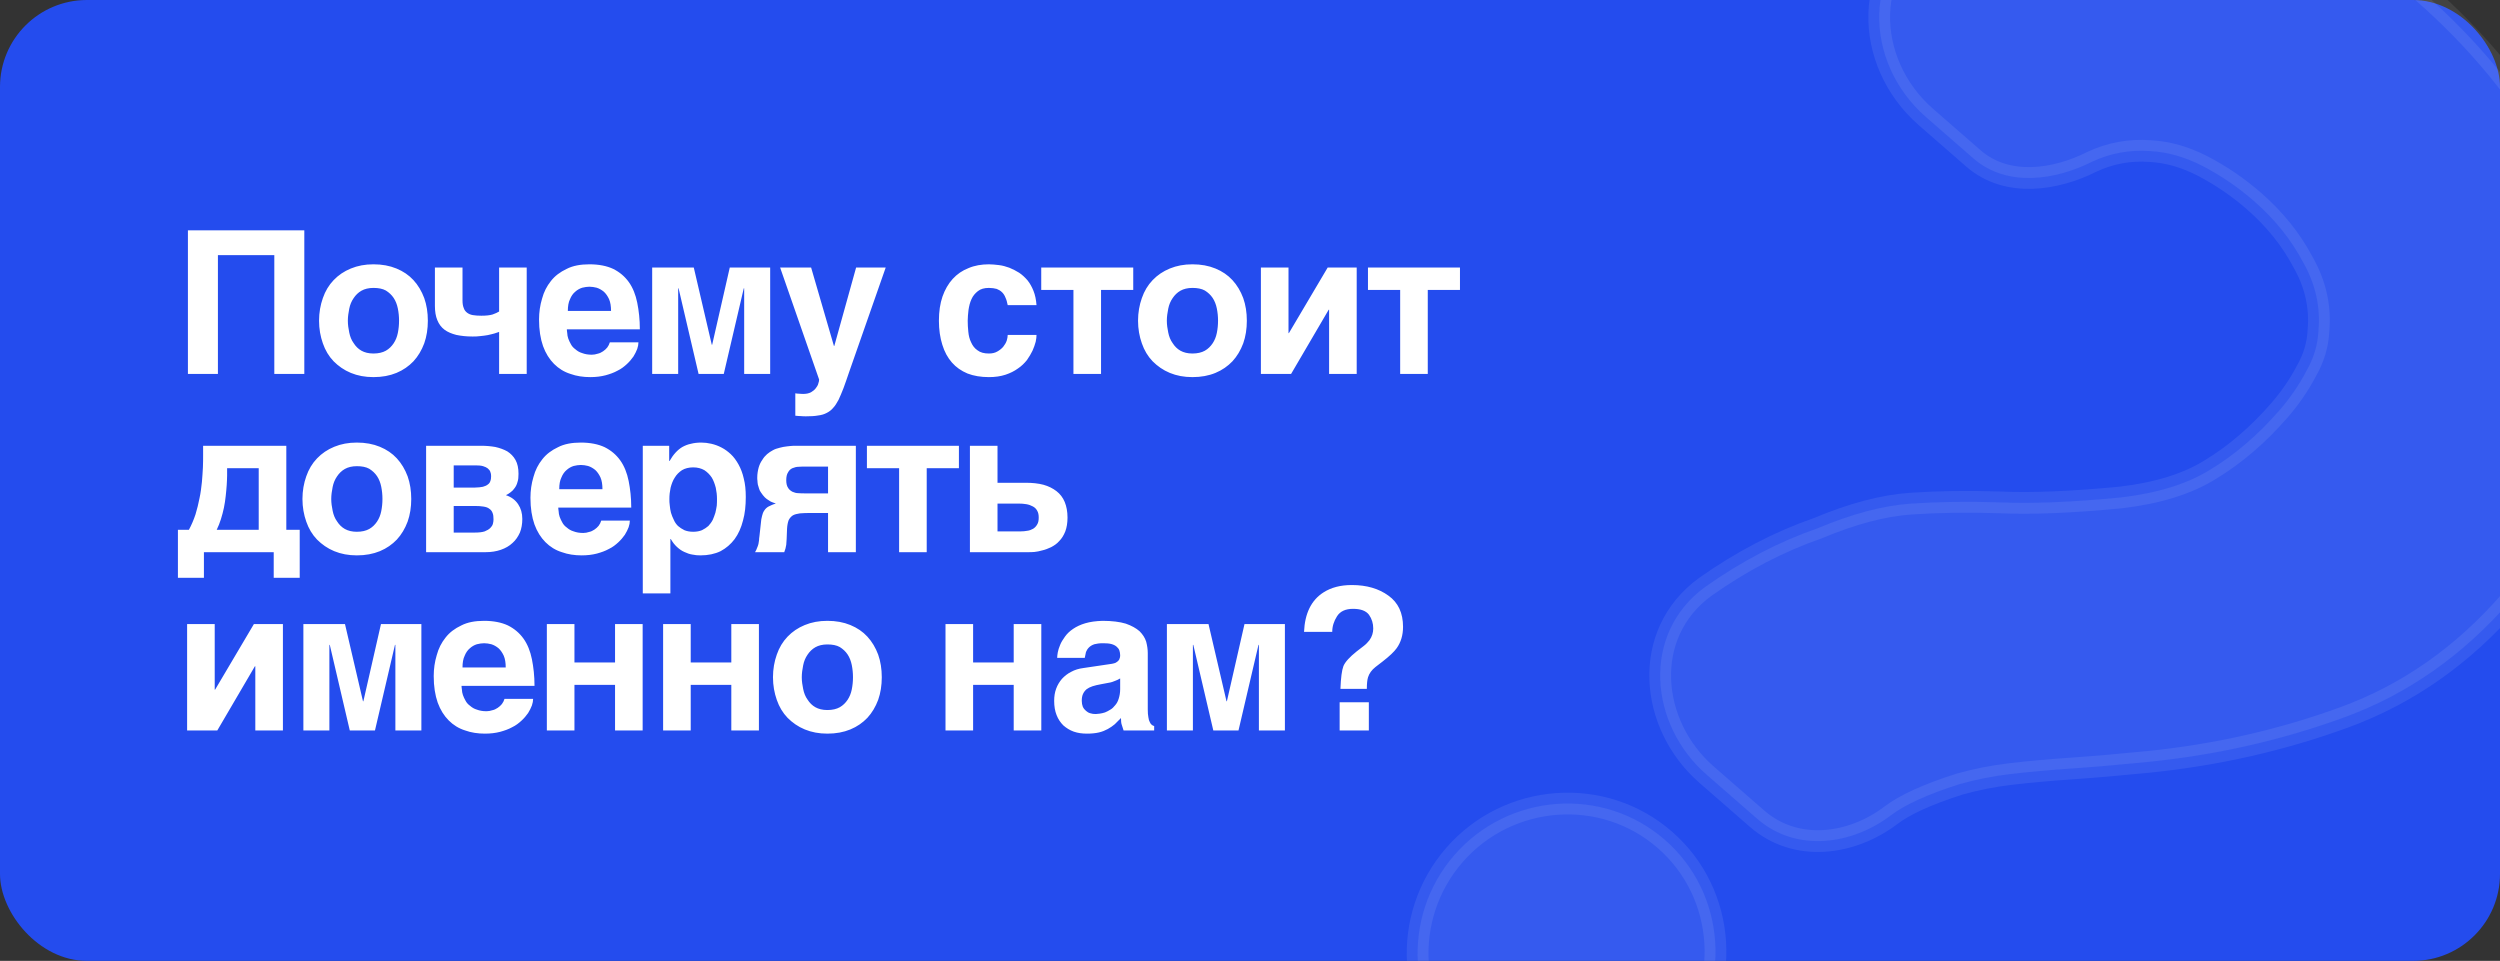 <?xml version="1.0" encoding="UTF-8"?> <svg xmlns="http://www.w3.org/2000/svg" width="575" height="221" viewBox="0 0 575 221" fill="none"><rect x="0" y="0" width="575" height="221" fill="#333333" stroke="none"/><g clip-path="url(#clip0_25_13)"><rect width="575" height="221" rx="20" fill="#244CEE"></rect><path d="M69.992 86H63.092V58.676H50.12V86H43.22V52.972H69.992V86ZM73.381 73.764C73.381 71.878 73.703 70.13 74.255 68.566C74.807 66.956 75.635 65.576 76.739 64.426C77.843 63.276 79.131 62.402 80.695 61.758C82.259 61.114 83.961 60.792 85.893 60.792C87.871 60.792 89.619 61.114 91.183 61.758C92.747 62.402 94.035 63.276 95.093 64.426C96.151 65.576 96.979 66.956 97.577 68.566C98.129 70.13 98.405 71.878 98.405 73.764C98.405 75.65 98.129 77.398 97.577 78.962C96.979 80.572 96.151 81.952 95.093 83.102C94.035 84.206 92.747 85.126 91.183 85.77C89.619 86.414 87.871 86.736 85.893 86.736C83.961 86.736 82.259 86.414 80.695 85.77C79.131 85.126 77.843 84.206 76.739 83.102C75.635 81.952 74.807 80.572 74.255 78.962C73.703 77.398 73.381 75.65 73.381 73.764ZM80.005 73.764C80.005 74.684 80.143 75.604 80.327 76.478C80.511 77.398 80.833 78.226 81.339 78.916C81.799 79.652 82.397 80.25 83.133 80.664C83.869 81.078 84.789 81.308 85.893 81.308C87.043 81.308 88.009 81.078 88.745 80.664C89.481 80.25 90.079 79.652 90.539 78.962C90.999 78.272 91.321 77.49 91.505 76.57C91.689 75.65 91.781 74.73 91.781 73.764C91.781 72.798 91.689 71.878 91.505 70.958C91.321 70.038 90.999 69.21 90.539 68.52C90.079 67.83 89.481 67.278 88.745 66.818C88.009 66.404 87.043 66.22 85.893 66.22C84.789 66.22 83.869 66.45 83.133 66.864C82.397 67.278 81.799 67.876 81.339 68.566C80.833 69.302 80.511 70.084 80.327 71.004C80.143 71.924 80.005 72.844 80.005 73.764ZM114.795 76.34C114.519 76.432 114.151 76.57 113.691 76.708C113.231 76.846 112.725 76.938 112.173 77.076C111.621 77.168 111.023 77.26 110.425 77.306C109.827 77.398 109.229 77.398 108.677 77.398C107.251 77.398 106.055 77.26 104.951 77.03C103.893 76.754 102.973 76.386 102.237 75.834C101.501 75.282 100.949 74.546 100.581 73.626C100.213 72.752 100.029 71.648 100.029 70.36V61.528H106.377V69.118C106.377 69.808 106.469 70.406 106.653 70.82C106.791 71.28 107.067 71.648 107.435 71.924C107.803 72.2 108.217 72.384 108.769 72.476C109.321 72.568 109.965 72.614 110.701 72.614C111.805 72.614 112.633 72.522 113.277 72.338C113.921 72.108 114.427 71.878 114.795 71.648V61.528H121.143V86H114.795V76.34ZM130.374 75.742C130.374 75.972 130.42 76.248 130.466 76.616C130.466 77.03 130.558 77.398 130.696 77.858C130.834 78.272 131.064 78.732 131.294 79.146C131.524 79.606 131.892 80.02 132.352 80.342C132.766 80.71 133.272 81.032 133.916 81.216C134.514 81.446 135.25 81.584 136.124 81.584C136.584 81.584 137.044 81.492 137.458 81.354C137.918 81.262 138.286 81.078 138.7 80.802C139.068 80.572 139.39 80.25 139.666 79.928C139.942 79.56 140.126 79.192 140.264 78.732H146.842C146.842 79.192 146.75 79.698 146.566 80.25C146.336 80.848 146.06 81.4 145.692 81.998C145.278 82.596 144.772 83.194 144.174 83.746C143.576 84.298 142.886 84.85 142.012 85.264C141.184 85.724 140.264 86.046 139.252 86.322C138.194 86.598 137.044 86.736 135.756 86.736C134.146 86.736 132.582 86.506 131.202 86C129.73 85.54 128.488 84.758 127.43 83.7C126.372 82.642 125.498 81.262 124.9 79.606C124.302 77.904 123.98 75.88 123.98 73.488C123.98 71.832 124.21 70.222 124.67 68.704C125.084 67.14 125.774 65.806 126.694 64.656C127.614 63.46 128.856 62.54 130.328 61.85C131.754 61.114 133.502 60.792 135.572 60.792C137.734 60.792 139.574 61.16 141.046 61.85C142.518 62.586 143.714 63.598 144.634 64.886C145.554 66.174 146.198 67.784 146.566 69.624C146.934 71.464 147.164 73.488 147.164 75.742H130.374ZM140.54 71.51C140.54 70.452 140.402 69.532 140.08 68.796C139.758 68.106 139.344 67.508 138.884 67.094C138.378 66.68 137.826 66.358 137.228 66.174C136.676 66.036 136.124 65.944 135.572 65.944C135.066 65.944 134.468 66.036 133.916 66.174C133.318 66.358 132.766 66.68 132.306 67.094C131.8 67.508 131.386 68.106 131.11 68.796C130.742 69.532 130.604 70.452 130.604 71.51H140.54ZM163.708 79.284H163.8L167.848 61.528H177.14V86H171.16V66.312H171.068L166.468 86H160.672L156.072 66.312H155.98V86H150V61.528H159.568L163.708 79.284ZM195.296 85.586C194.836 87.012 194.376 88.208 194.008 89.266C193.594 90.324 193.226 91.198 192.858 91.98C192.444 92.716 192.076 93.36 191.616 93.82C191.202 94.326 190.696 94.694 190.144 94.97C189.546 95.292 188.902 95.476 188.12 95.568C187.384 95.706 186.464 95.752 185.406 95.752C184.992 95.752 184.578 95.752 184.256 95.706C183.842 95.706 183.428 95.66 182.922 95.614V90.462C183.152 90.508 183.474 90.554 183.842 90.554C184.256 90.6 184.532 90.6 184.808 90.6C185.498 90.6 186.05 90.462 186.51 90.232C186.97 89.956 187.338 89.68 187.614 89.312C187.89 88.944 188.12 88.622 188.212 88.208C188.35 87.84 188.396 87.518 188.396 87.288L179.426 61.528H186.556L191.8 79.56H191.892L196.906 61.528H203.714L195.296 85.586ZM231.773 70.176C231.635 69.532 231.497 68.934 231.267 68.474C231.083 67.968 230.807 67.554 230.485 67.232C230.117 66.864 229.703 66.634 229.243 66.45C228.737 66.312 228.139 66.22 227.449 66.22C226.391 66.22 225.563 66.45 224.919 66.956C224.275 67.462 223.769 68.06 223.447 68.796C223.079 69.578 222.895 70.406 222.757 71.28C222.665 72.154 222.573 72.982 222.573 73.764C222.573 74.546 222.619 75.42 222.711 76.294C222.803 77.214 222.987 77.996 223.355 78.732C223.677 79.468 224.137 80.112 224.827 80.572C225.471 81.078 226.345 81.308 227.449 81.308C228.185 81.308 228.829 81.17 229.381 80.848C229.887 80.572 230.347 80.204 230.715 79.79C231.083 79.33 231.359 78.87 231.543 78.364C231.681 77.904 231.773 77.444 231.773 77.03H238.397C238.397 77.444 238.351 77.95 238.213 78.594C238.029 79.284 237.799 79.928 237.477 80.664C237.155 81.354 236.695 82.09 236.189 82.826C235.591 83.562 234.947 84.206 234.119 84.758C233.291 85.356 232.371 85.816 231.267 86.184C230.163 86.552 228.875 86.736 227.449 86.736C225.609 86.736 223.953 86.46 222.527 85.908C221.101 85.31 219.905 84.482 218.939 83.378C217.973 82.274 217.237 80.94 216.731 79.284C216.225 77.674 215.949 75.834 215.949 73.764C215.949 71.648 216.225 69.808 216.777 68.198C217.329 66.634 218.111 65.254 219.123 64.15C220.135 63.046 221.331 62.218 222.757 61.666C224.137 61.068 225.747 60.792 227.449 60.792C228.185 60.792 228.967 60.884 229.795 60.976C230.577 61.068 231.359 61.298 232.141 61.574C232.923 61.896 233.659 62.264 234.395 62.724C235.085 63.184 235.729 63.782 236.327 64.472C236.879 65.162 237.339 65.99 237.707 66.91C238.075 67.83 238.305 68.934 238.397 70.176H231.773ZM239.485 61.528H260.645V66.68H253.239V86H246.891V66.68H239.485V61.528ZM261.749 73.764C261.749 71.878 262.071 70.13 262.623 68.566C263.175 66.956 264.003 65.576 265.107 64.426C266.211 63.276 267.499 62.402 269.063 61.758C270.627 61.114 272.329 60.792 274.261 60.792C276.239 60.792 277.987 61.114 279.551 61.758C281.115 62.402 282.403 63.276 283.461 64.426C284.519 65.576 285.347 66.956 285.945 68.566C286.497 70.13 286.773 71.878 286.773 73.764C286.773 75.65 286.497 77.398 285.945 78.962C285.347 80.572 284.519 81.952 283.461 83.102C282.403 84.206 281.115 85.126 279.551 85.77C277.987 86.414 276.239 86.736 274.261 86.736C272.329 86.736 270.627 86.414 269.063 85.77C267.499 85.126 266.211 84.206 265.107 83.102C264.003 81.952 263.175 80.572 262.623 78.962C262.071 77.398 261.749 75.65 261.749 73.764ZM268.373 73.764C268.373 74.684 268.511 75.604 268.695 76.478C268.879 77.398 269.201 78.226 269.707 78.916C270.167 79.652 270.765 80.25 271.501 80.664C272.237 81.078 273.157 81.308 274.261 81.308C275.411 81.308 276.377 81.078 277.113 80.664C277.849 80.25 278.447 79.652 278.907 78.962C279.367 78.272 279.689 77.49 279.873 76.57C280.057 75.65 280.149 74.73 280.149 73.764C280.149 72.798 280.057 71.878 279.873 70.958C279.689 70.038 279.367 69.21 278.907 68.52C278.447 67.83 277.849 67.278 277.113 66.818C276.377 66.404 275.411 66.22 274.261 66.22C273.157 66.22 272.237 66.45 271.501 66.864C270.765 67.278 270.167 67.876 269.707 68.566C269.201 69.302 268.879 70.084 268.695 71.004C268.511 71.924 268.373 72.844 268.373 73.764ZM296.355 76.616H296.447L305.371 61.528H312.041V86H305.693V71.234H305.601L296.953 86H290.007V61.528H296.355V76.616ZM314.633 61.528H335.793V66.68H328.387V86H322.039V66.68H314.633V61.528ZM43.45 121.848C44.048 120.744 44.554 119.548 44.968 118.306C45.336 117.064 45.658 115.822 45.888 114.58C46.164 113.338 46.302 112.096 46.44 110.854C46.532 109.704 46.624 108.554 46.67 107.496C46.716 106.438 46.716 105.472 46.716 104.598V102.528H65.852V121.848H68.934V132.888H62.954V127H46.9V132.888H40.92V121.848H43.45ZM52.236 107.68V109.336C52.236 109.98 52.19 110.716 52.144 111.544C52.098 112.326 52.006 113.2 51.914 114.074C51.822 114.994 51.684 115.868 51.5 116.788C51.316 117.662 51.086 118.536 50.81 119.41C50.534 120.284 50.212 121.112 49.844 121.848H59.504V107.68H52.236ZM69.563 114.764C69.563 112.878 69.885 111.13 70.437 109.566C70.989 107.956 71.817 106.576 72.921 105.426C74.025 104.276 75.313 103.402 76.877 102.758C78.441 102.114 80.143 101.792 82.075 101.792C84.053 101.792 85.801 102.114 87.365 102.758C88.929 103.402 90.217 104.276 91.275 105.426C92.333 106.576 93.161 107.956 93.759 109.566C94.311 111.13 94.587 112.878 94.587 114.764C94.587 116.65 94.311 118.398 93.759 119.962C93.161 121.572 92.333 122.952 91.275 124.102C90.217 125.206 88.929 126.126 87.365 126.77C85.801 127.414 84.053 127.736 82.075 127.736C80.143 127.736 78.441 127.414 76.877 126.77C75.313 126.126 74.025 125.206 72.921 124.102C71.817 122.952 70.989 121.572 70.437 119.962C69.885 118.398 69.563 116.65 69.563 114.764ZM76.187 114.764C76.187 115.684 76.325 116.604 76.509 117.478C76.693 118.398 77.015 119.226 77.521 119.916C77.981 120.652 78.579 121.25 79.315 121.664C80.051 122.078 80.971 122.308 82.075 122.308C83.225 122.308 84.191 122.078 84.927 121.664C85.663 121.25 86.261 120.652 86.721 119.962C87.181 119.272 87.503 118.49 87.687 117.57C87.871 116.65 87.963 115.73 87.963 114.764C87.963 113.798 87.871 112.878 87.687 111.958C87.503 111.038 87.181 110.21 86.721 109.52C86.261 108.83 85.663 108.278 84.927 107.818C84.191 107.404 83.225 107.22 82.075 107.22C80.971 107.22 80.051 107.45 79.315 107.864C78.579 108.278 77.981 108.876 77.521 109.566C77.015 110.302 76.693 111.084 76.509 112.004C76.325 112.924 76.187 113.844 76.187 114.764ZM110.655 102.528C111.805 102.528 112.863 102.62 113.921 102.804C114.933 103.034 115.853 103.356 116.681 103.816C117.463 104.322 118.107 104.966 118.567 105.794C119.027 106.622 119.257 107.68 119.257 108.968C119.257 109.704 119.211 110.348 119.027 110.854C118.889 111.406 118.659 111.866 118.383 112.234C118.107 112.648 117.785 112.97 117.463 113.2C117.095 113.476 116.773 113.706 116.359 113.89C117.601 114.304 118.521 114.994 119.165 115.96C119.809 116.926 120.131 118.03 120.131 119.364C120.131 120.514 119.947 121.572 119.579 122.492C119.165 123.412 118.613 124.24 117.877 124.884C117.141 125.574 116.267 126.08 115.209 126.448C114.151 126.816 113.001 127 111.713 127H98.005V102.528H110.655ZM109.229 112.142C109.965 112.142 110.563 112.05 111.069 111.958C111.529 111.82 111.897 111.682 112.173 111.452C112.449 111.268 112.679 110.992 112.771 110.67C112.909 110.348 112.955 109.934 112.955 109.52C112.955 109.152 112.909 108.83 112.771 108.508C112.679 108.232 112.449 107.956 112.173 107.726C111.943 107.542 111.575 107.358 111.115 107.22C110.655 107.082 110.103 107.036 109.413 107.036H104.353V112.142H109.229ZM109.229 122.492C110.149 122.492 110.931 122.4 111.483 122.216C112.035 121.986 112.449 121.756 112.771 121.434C113.047 121.158 113.277 120.836 113.369 120.468C113.461 120.1 113.507 119.778 113.507 119.456C113.507 118.858 113.461 118.352 113.277 117.938C113.139 117.57 112.909 117.248 112.541 117.018C112.219 116.742 111.759 116.604 111.207 116.512C110.655 116.42 110.011 116.374 109.229 116.374H104.353V122.492H109.229ZM128.397 116.742C128.397 116.972 128.443 117.248 128.489 117.616C128.489 118.03 128.581 118.398 128.719 118.858C128.857 119.272 129.087 119.732 129.317 120.146C129.547 120.606 129.915 121.02 130.375 121.342C130.789 121.71 131.295 122.032 131.939 122.216C132.537 122.446 133.273 122.584 134.147 122.584C134.607 122.584 135.067 122.492 135.481 122.354C135.941 122.262 136.309 122.078 136.723 121.802C137.091 121.572 137.413 121.25 137.689 120.928C137.965 120.56 138.149 120.192 138.287 119.732H144.865C144.865 120.192 144.773 120.698 144.589 121.25C144.359 121.848 144.083 122.4 143.715 122.998C143.301 123.596 142.795 124.194 142.197 124.746C141.599 125.298 140.909 125.85 140.035 126.264C139.207 126.724 138.287 127.046 137.275 127.322C136.217 127.598 135.067 127.736 133.779 127.736C132.169 127.736 130.605 127.506 129.225 127C127.753 126.54 126.511 125.758 125.453 124.7C124.395 123.642 123.521 122.262 122.923 120.606C122.325 118.904 122.003 116.88 122.003 114.488C122.003 112.832 122.233 111.222 122.693 109.704C123.107 108.14 123.797 106.806 124.717 105.656C125.637 104.46 126.879 103.54 128.351 102.85C129.777 102.114 131.525 101.792 133.595 101.792C135.757 101.792 137.597 102.16 139.069 102.85C140.541 103.586 141.737 104.598 142.657 105.886C143.577 107.174 144.221 108.784 144.589 110.624C144.957 112.464 145.187 114.488 145.187 116.742H128.397ZM138.563 112.51C138.563 111.452 138.425 110.532 138.103 109.796C137.781 109.106 137.367 108.508 136.907 108.094C136.401 107.68 135.849 107.358 135.251 107.174C134.699 107.036 134.147 106.944 133.595 106.944C133.089 106.944 132.491 107.036 131.939 107.174C131.341 107.358 130.789 107.68 130.329 108.094C129.823 108.508 129.409 109.106 129.133 109.796C128.765 110.532 128.627 111.452 128.627 112.51H138.563ZM153.912 106.024H154.004C154.418 105.288 154.878 104.644 155.384 104.092C155.844 103.586 156.396 103.126 156.948 102.804C157.546 102.482 158.19 102.206 158.926 102.068C159.616 101.884 160.398 101.792 161.318 101.792C162.054 101.792 162.836 101.884 163.618 102.068C164.4 102.252 165.182 102.528 165.964 102.942C166.7 103.31 167.436 103.862 168.08 104.46C168.77 105.104 169.368 105.932 169.874 106.852C170.38 107.772 170.794 108.83 171.07 110.072C171.392 111.314 171.53 112.694 171.53 114.304C171.53 116.282 171.346 118.122 170.886 119.732C170.472 121.388 169.828 122.814 168.954 124.01C168.08 125.16 167.022 126.08 165.734 126.77C164.4 127.414 162.882 127.736 161.088 127.736C160.49 127.736 159.846 127.69 159.248 127.552C158.604 127.46 158.006 127.23 157.408 126.954C156.764 126.678 156.212 126.264 155.706 125.804C155.154 125.298 154.694 124.7 154.28 123.964H154.188V136.476H147.84V102.528H153.912V106.024ZM159.432 107.496C158.42 107.496 157.546 107.726 156.856 108.14C156.166 108.6 155.614 109.152 155.2 109.842C154.74 110.532 154.464 111.314 154.234 112.188C154.05 113.062 153.958 113.89 153.958 114.764C153.958 115.224 153.958 115.73 154.05 116.282C154.096 116.834 154.188 117.386 154.326 117.938C154.51 118.49 154.694 119.042 154.97 119.548C155.2 120.1 155.522 120.56 155.936 120.974C156.35 121.342 156.856 121.664 157.408 121.94C157.96 122.17 158.65 122.308 159.432 122.308C160.214 122.308 160.904 122.17 161.456 121.94C162.008 121.664 162.514 121.342 162.928 120.974C163.296 120.56 163.664 120.1 163.94 119.548C164.17 119.042 164.354 118.49 164.538 117.938C164.676 117.386 164.768 116.834 164.86 116.282C164.906 115.73 164.906 115.224 164.906 114.764C164.906 113.89 164.814 113.062 164.63 112.188C164.4 111.314 164.124 110.532 163.71 109.842C163.25 109.152 162.698 108.6 162.008 108.14C161.272 107.726 160.444 107.496 159.432 107.496ZM190.451 117.984H186.311C185.391 117.984 184.609 118.03 183.965 118.076C183.321 118.168 182.769 118.306 182.355 118.536C181.941 118.812 181.619 119.18 181.389 119.64C181.205 120.146 181.067 120.79 181.021 121.618L180.929 123.964L180.837 125.298C180.745 125.896 180.607 126.448 180.377 127H173.661C173.845 126.678 174.029 126.356 174.121 126.034C174.259 125.758 174.351 125.436 174.443 125.114L174.581 124.24C174.581 123.964 174.627 123.642 174.673 123.32L174.995 120.376C175.041 119.732 175.133 119.134 175.271 118.674C175.363 118.214 175.547 117.754 175.777 117.432C176.007 117.064 176.329 116.742 176.743 116.512C177.203 116.282 177.755 116.006 178.445 115.822L177.709 115.546C177.433 115.454 177.111 115.316 176.835 115.086C176.513 114.902 176.191 114.672 175.915 114.396C175.593 114.074 175.317 113.706 175.041 113.292C174.811 113.016 174.673 112.694 174.581 112.372L174.305 111.452C174.259 111.13 174.213 110.854 174.213 110.578C174.167 110.302 174.167 110.072 174.167 109.888C174.167 109.014 174.305 108.232 174.489 107.542C174.673 106.898 174.949 106.3 175.317 105.794C175.639 105.242 176.007 104.828 176.421 104.46C176.835 104.092 177.295 103.816 177.709 103.586C178.169 103.31 178.721 103.126 179.319 102.988C179.871 102.85 180.423 102.712 181.021 102.666C181.573 102.574 182.079 102.574 182.539 102.528H183.689H196.845V127H190.451V117.984ZM185.345 107.312C184.793 107.312 184.241 107.312 183.735 107.358C183.183 107.358 182.723 107.496 182.263 107.68C181.849 107.864 181.481 108.186 181.251 108.646C180.975 109.06 180.837 109.658 180.837 110.44C180.837 111.222 180.975 111.774 181.251 112.188C181.481 112.602 181.849 112.878 182.263 113.108C182.677 113.292 183.137 113.43 183.643 113.43C184.149 113.476 184.655 113.476 185.161 113.476H190.451V107.312H185.345ZM199.39 102.528H220.55V107.68H213.144V127H206.796V107.68H199.39V102.528ZM229.428 111.038H235.914C237.432 111.038 238.812 111.176 240.008 111.498C241.158 111.82 242.17 112.326 242.998 112.97C243.826 113.614 244.47 114.442 244.884 115.454C245.298 116.466 245.528 117.662 245.528 119.042C245.528 120.284 245.344 121.342 245.022 122.216C244.654 123.136 244.194 123.872 243.642 124.424C243.09 125.068 242.446 125.482 241.756 125.85C241.066 126.172 240.376 126.448 239.732 126.586C239.088 126.77 238.444 126.908 237.892 126.954C237.34 127 236.88 127 236.604 127H223.08V102.528H229.428V111.038ZM234.81 122.216C235.316 122.216 235.776 122.17 236.282 122.078C236.742 122.032 237.202 121.848 237.616 121.618C237.984 121.388 238.306 121.066 238.536 120.652C238.812 120.238 238.904 119.686 238.904 119.042C238.904 118.398 238.812 117.892 238.536 117.432C238.306 117.018 237.984 116.696 237.524 116.466C237.11 116.236 236.604 116.052 236.052 115.96C235.5 115.868 234.902 115.822 234.258 115.822H229.428V122.216H234.81ZM49.384 158.616H49.476L58.4 143.528H65.07V168H58.722V153.234H58.63L49.982 168H43.036V143.528H49.384V158.616ZM83.485 161.284H83.577L87.625 143.528H96.917V168H90.937V148.312H90.845L86.245 168H80.449L75.849 148.312H75.757V168H69.777V143.528H79.345L83.485 161.284ZM106.148 157.742C106.148 157.972 106.194 158.248 106.24 158.616C106.24 159.03 106.332 159.398 106.47 159.858C106.608 160.272 106.838 160.732 107.068 161.146C107.298 161.606 107.666 162.02 108.126 162.342C108.54 162.71 109.046 163.032 109.69 163.216C110.288 163.446 111.024 163.584 111.898 163.584C112.358 163.584 112.818 163.492 113.232 163.354C113.692 163.262 114.06 163.078 114.474 162.802C114.842 162.572 115.164 162.25 115.44 161.928C115.716 161.56 115.9 161.192 116.038 160.732H122.616C122.616 161.192 122.524 161.698 122.34 162.25C122.11 162.848 121.834 163.4 121.466 163.998C121.052 164.596 120.546 165.194 119.948 165.746C119.35 166.298 118.66 166.85 117.786 167.264C116.958 167.724 116.038 168.046 115.026 168.322C113.968 168.598 112.818 168.736 111.53 168.736C109.92 168.736 108.356 168.506 106.976 168C105.504 167.54 104.262 166.758 103.204 165.7C102.146 164.642 101.272 163.262 100.674 161.606C100.076 159.904 99.754 157.88 99.754 155.488C99.754 153.832 99.984 152.222 100.444 150.704C100.858 149.14 101.548 147.806 102.468 146.656C103.388 145.46 104.63 144.54 106.102 143.85C107.528 143.114 109.276 142.792 111.346 142.792C113.508 142.792 115.348 143.16 116.82 143.85C118.292 144.586 119.488 145.598 120.408 146.886C121.328 148.174 121.972 149.784 122.34 151.624C122.708 153.464 122.938 155.488 122.938 157.742H106.148ZM116.314 153.51C116.314 152.452 116.176 151.532 115.854 150.796C115.532 150.106 115.118 149.508 114.658 149.094C114.152 148.68 113.6 148.358 113.002 148.174C112.45 148.036 111.898 147.944 111.346 147.944C110.84 147.944 110.242 148.036 109.69 148.174C109.092 148.358 108.54 148.68 108.08 149.094C107.574 149.508 107.16 150.106 106.884 150.796C106.516 151.532 106.378 152.452 106.378 153.51H116.314ZM132.123 152.36H141.461V143.528H147.809V168H141.461V157.512H132.123V168H125.775V143.528H132.123V152.36ZM158.864 152.36H168.202V143.528H174.55V168H168.202V157.512H158.864V168H152.516V143.528H158.864V152.36ZM177.785 155.764C177.785 153.878 178.107 152.13 178.659 150.566C179.211 148.956 180.039 147.576 181.143 146.426C182.247 145.276 183.535 144.402 185.099 143.758C186.663 143.114 188.365 142.792 190.297 142.792C192.275 142.792 194.023 143.114 195.587 143.758C197.151 144.402 198.439 145.276 199.497 146.426C200.555 147.576 201.383 148.956 201.981 150.566C202.533 152.13 202.809 153.878 202.809 155.764C202.809 157.65 202.533 159.398 201.981 160.962C201.383 162.572 200.555 163.952 199.497 165.102C198.439 166.206 197.151 167.126 195.587 167.77C194.023 168.414 192.275 168.736 190.297 168.736C188.365 168.736 186.663 168.414 185.099 167.77C183.535 167.126 182.247 166.206 181.143 165.102C180.039 163.952 179.211 162.572 178.659 160.962C178.107 159.398 177.785 157.65 177.785 155.764ZM184.409 155.764C184.409 156.684 184.547 157.604 184.731 158.478C184.915 159.398 185.237 160.226 185.743 160.916C186.203 161.652 186.801 162.25 187.537 162.664C188.273 163.078 189.193 163.308 190.297 163.308C191.447 163.308 192.413 163.078 193.149 162.664C193.885 162.25 194.483 161.652 194.943 160.962C195.403 160.272 195.725 159.49 195.909 158.57C196.093 157.65 196.185 156.73 196.185 155.764C196.185 154.798 196.093 153.878 195.909 152.958C195.725 152.038 195.403 151.21 194.943 150.52C194.483 149.83 193.885 149.278 193.149 148.818C192.413 148.404 191.447 148.22 190.297 148.22C189.193 148.22 188.273 148.45 187.537 148.864C186.801 149.278 186.203 149.876 185.743 150.566C185.237 151.302 184.915 152.084 184.731 153.004C184.547 153.924 184.409 154.844 184.409 155.764ZM223.814 152.36H233.152V143.528H239.5V168H233.152V157.512H223.814V168H217.466V143.528H223.814V152.36ZM263.987 163.17C263.987 163.906 264.033 164.504 264.125 164.964C264.171 165.424 264.309 165.838 264.447 166.068C264.585 166.39 264.723 166.574 264.907 166.712C265.091 166.85 265.229 166.942 265.459 166.988V168H258.421L258.053 166.85C257.869 166.39 257.823 165.838 257.823 165.148L256.397 166.574C255.891 166.988 255.385 167.356 254.787 167.678C254.189 168 253.545 168.276 252.763 168.46C251.981 168.644 251.061 168.736 250.003 168.736C248.899 168.736 247.887 168.598 246.967 168.276C246.047 167.954 245.265 167.448 244.575 166.85C243.931 166.206 243.379 165.424 243.011 164.458C242.643 163.538 242.459 162.434 242.459 161.192C242.459 160.18 242.597 159.26 242.919 158.386C243.241 157.512 243.701 156.776 244.253 156.132C244.851 155.488 245.541 154.936 246.369 154.522C247.197 154.062 248.117 153.786 249.175 153.648L255.385 152.728C255.615 152.682 255.845 152.682 256.121 152.59C256.397 152.544 256.627 152.452 256.857 152.268C257.087 152.13 257.271 151.946 257.409 151.716C257.547 151.44 257.639 151.118 257.639 150.704C257.639 150.29 257.547 149.922 257.455 149.6C257.317 149.232 257.087 148.956 256.811 148.726C256.489 148.45 256.121 148.266 255.615 148.128C255.109 147.99 254.465 147.944 253.729 147.944C252.855 147.944 252.211 148.036 251.705 148.174C251.153 148.358 250.739 148.634 250.463 148.91C250.141 149.232 249.911 149.6 249.773 149.968L249.497 151.302H243.149C243.149 151.026 243.195 150.612 243.287 150.06C243.379 149.554 243.563 148.956 243.839 148.312C244.069 147.714 244.483 147.07 244.943 146.426C245.403 145.782 246.001 145.184 246.829 144.632C247.565 144.126 248.531 143.666 249.635 143.344C250.739 143.022 252.027 142.838 253.591 142.792C255.753 142.792 257.547 143.022 258.927 143.436C260.261 143.896 261.319 144.494 262.101 145.184C262.837 145.92 263.343 146.702 263.619 147.576C263.849 148.45 263.987 149.324 263.987 150.198V163.17ZM257.639 156.04C257.271 156.27 256.857 156.454 256.489 156.592C256.075 156.776 255.569 156.96 254.925 157.052L253.223 157.374C252.487 157.512 251.843 157.65 251.291 157.834C250.739 158.018 250.279 158.248 249.911 158.524C249.543 158.846 249.267 159.214 249.083 159.628C248.899 160.042 248.807 160.548 248.807 161.192C248.807 161.698 248.899 162.158 249.037 162.526C249.221 162.94 249.451 163.216 249.773 163.492C250.049 163.722 250.371 163.952 250.739 164.044C251.153 164.182 251.567 164.228 252.027 164.228C252.257 164.228 252.579 164.182 252.947 164.136C253.315 164.09 253.683 163.998 254.143 163.86C254.557 163.676 254.971 163.492 255.385 163.216C255.799 162.986 256.167 162.618 256.489 162.204C256.857 161.79 257.133 161.284 257.317 160.64C257.501 160.042 257.639 159.352 257.639 158.524V156.04ZM282.095 161.284H282.187L286.235 143.528H295.527V168H289.547V148.312H289.455L284.855 168H279.059L274.459 148.312H274.367V168H268.387V143.528H277.955L282.095 161.284ZM304.391 136.26C306.185 135.11 308.347 134.558 310.923 134.558C314.327 134.558 317.133 135.386 319.341 136.996C321.595 138.606 322.699 140.998 322.699 144.172C322.699 146.104 322.193 147.76 321.227 149.094C320.675 149.876 319.571 150.934 317.961 152.176L316.351 153.418C315.477 154.108 314.925 154.89 314.649 155.764C314.465 156.362 314.373 157.236 314.373 158.432H308.301C308.393 155.902 308.623 154.154 308.991 153.188C309.405 152.222 310.417 151.118 312.027 149.83L313.637 148.588C314.189 148.174 314.603 147.714 314.971 147.254C315.569 146.426 315.845 145.506 315.845 144.54C315.845 143.39 315.523 142.332 314.879 141.412C314.189 140.492 312.993 140.032 311.199 140.032C309.497 140.032 308.255 140.584 307.519 141.734C306.783 142.884 306.415 144.08 306.415 145.322H299.929C300.113 141.09 301.585 138.054 304.391 136.26ZM314.833 168H308.117V161.514H314.833V168Z" fill="white"></path><path opacity="0.08" d="M392.205 134.988L392.191 134.998L392.176 135.009C377.397 145.788 379.336 166.679 392.512 178.168L404.126 188.296C413.178 196.189 425.996 194.288 434.92 187.508C438.055 185.127 443.252 182.709 450.73 180.337C454.49 179.275 458.375 178.505 462.389 178.028C466.708 177.525 471.351 177.104 476.32 176.764C481.564 176.405 487.525 175.892 494.201 175.226L494.206 175.225C509.9 173.622 524.9 170.209 539.201 164.982C553.725 159.674 566.412 150.773 577.253 138.34C584.052 130.543 589.416 121.613 593.349 111.569C597.38 101.41 599.439 91.188 599.498 80.917C600.022 65.029 596.237 50.02 588.174 35.935C580.274 21.857 569.866 9.197 556.971 -2.047C549.103 -8.908 540.248 -14.622 530.417 -19.19C520.574 -23.764 510.5 -26.727 500.201 -28.065C486.126 -30.019 471.848 -28.327 457.404 -23.048C453.4 -21.585 449.489 -19.9 445.672 -17.995C436.826 -13.581 432.483 -5.416 432.228 3.161C431.975 11.678 435.733 20.606 442.972 26.918L453.874 36.425C461.676 43.228 472.907 41.356 481.074 37.239C485.341 35.23 489.812 34.402 494.529 34.75L494.555 34.752L494.581 34.753C498.495 34.961 502.477 36.072 506.543 38.147C510.815 40.368 514.767 43.062 518.401 46.232C523.199 50.415 526.949 55.091 529.681 60.257L529.699 60.291L529.718 60.324C532.572 65.344 533.731 70.562 533.245 76.041L533.241 76.09L533.239 76.139C533.084 79.297 532.183 82.337 530.498 85.283L530.474 85.324L530.452 85.366C528.788 88.55 526.71 91.575 524.211 94.441C519.31 100.062 514.063 104.553 508.477 107.944L508.461 107.953L508.446 107.963C503.234 111.231 496.352 113.426 487.673 114.429C476.405 115.511 467.195 115.877 460.01 115.55L459.994 115.549L459.978 115.548C452.664 115.308 445.831 115.403 439.481 115.838C433.098 116.274 425.956 118.192 418.086 121.493C409.175 124.579 400.548 129.084 392.205 134.988ZM334.535 196.633C322.139 210.849 323.438 232.617 337.688 245.043C351.938 257.469 373.681 255.793 386.077 241.577C398.473 227.361 397.174 205.593 382.924 193.167C368.674 180.741 346.931 182.417 334.535 196.633Z" fill="white" stroke="white" stroke-width="5"></path></g><defs><clipPath id="clip0_25_13"><rect width="575" height="221" fill="white"></rect></clipPath></defs></svg> 